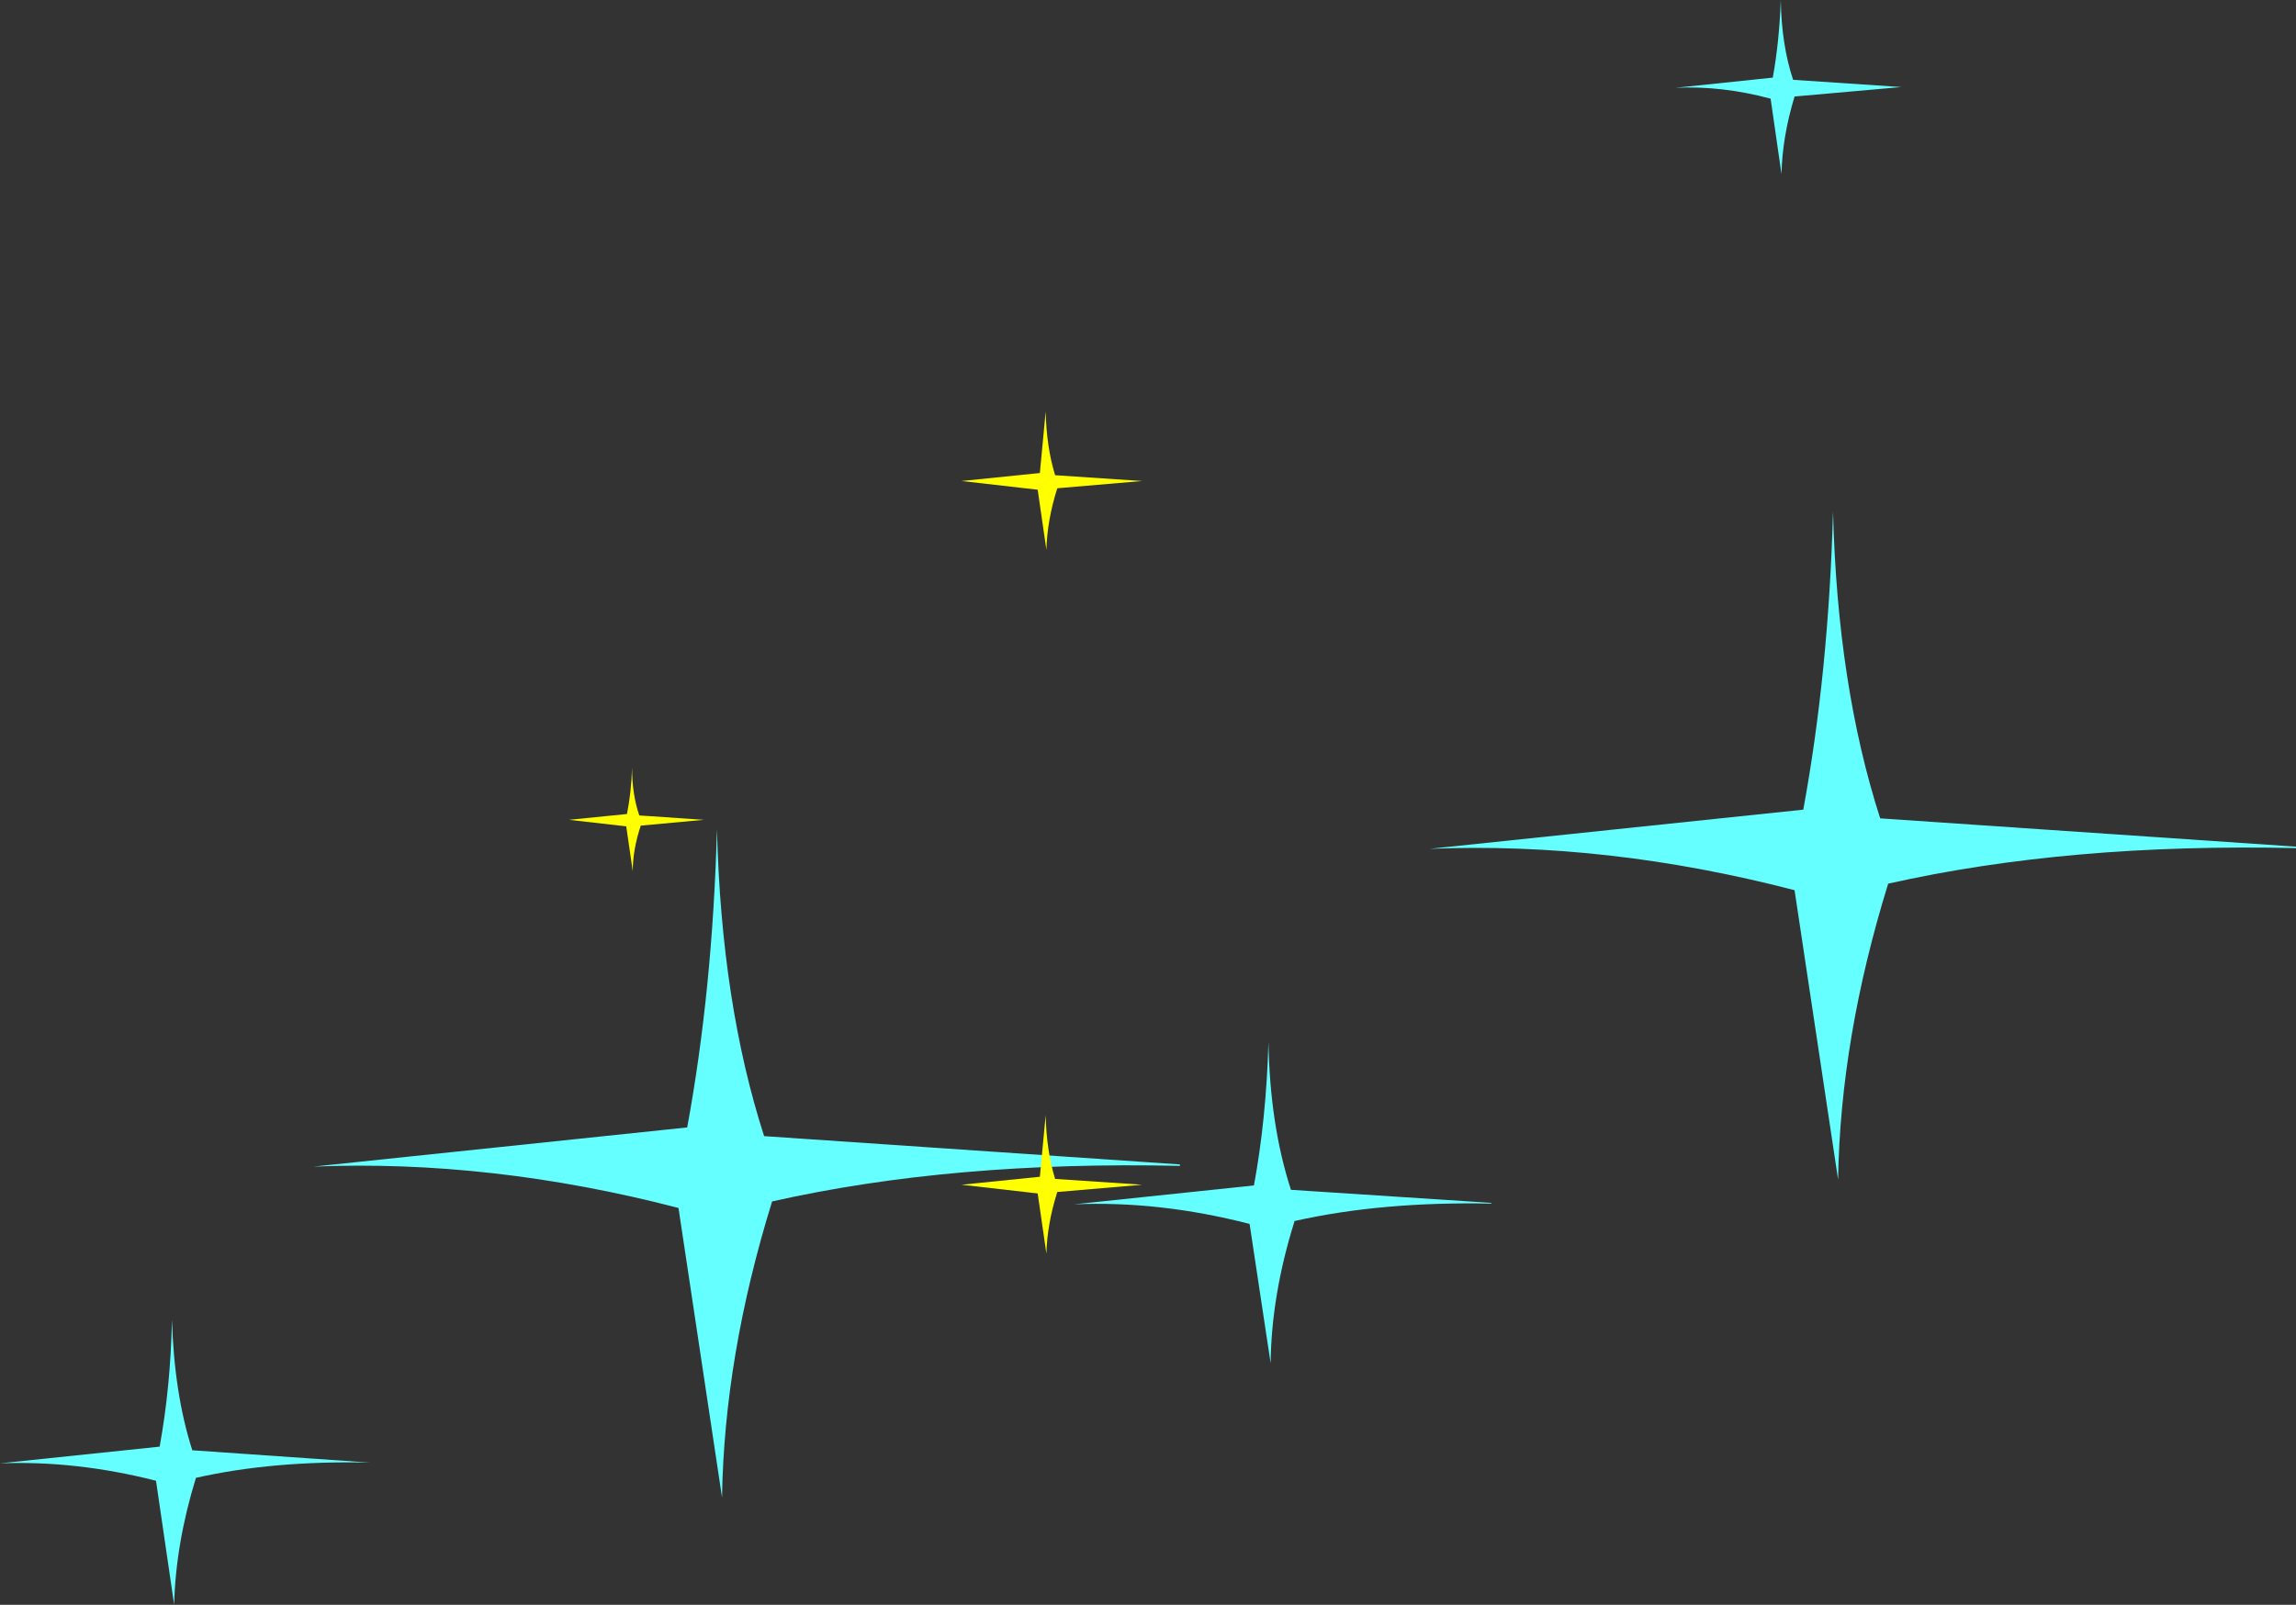 <?xml version="1.0" encoding="UTF-8" standalone="no"?>
<svg xmlns:xlink="http://www.w3.org/1999/xlink" height="110.6px" width="158.2px" xmlns="http://www.w3.org/2000/svg">
  <rect width="100%" height="100%" fill="#333333" stroke="none"/>
  <g transform="matrix(1.0, 0.0, 0.0, 1.0, 49.3, 56.9)">
    <path d="M-23.8 43.9 Q-30.5 43.75 -35.8 44.95 -37.2 49.5 -37.3 53.7 L-38.55 45.15 Q-44.05 43.75 -49.3 43.95 L-38.3 42.8 Q-37.55 38.7 -37.45 34.05 -37.3 39.15 -36.05 43.05 L-23.8 43.9 M32.0 23.35 L32.0 23.45 Q16.35 23.1 3.9 25.9 0.6 36.55 0.45 46.3 L-2.55 26.35 Q-15.45 23.0 -27.7 23.5 L-1.95 20.8 Q-0.2 11.3 0.1 0.25 0.4 12.25 3.35 21.4 L32.0 23.35 M53.45 26.0 L53.45 26.05 Q45.9 25.9 39.9 27.25 38.3 32.35 38.25 37.05 L36.8 27.45 Q30.6 25.85 24.7 26.1 L37.1 24.8 Q37.95 20.2 38.1 14.9 38.2 20.65 39.65 25.1 L53.45 26.0 M77.0 -21.65 Q77.3 -9.65 80.25 -0.5 L108.9 1.45 108.9 1.55 Q93.25 1.2 80.8 4.0 77.5 14.65 77.35 24.4 L74.35 4.45 Q61.45 1.1 49.2 1.6 L74.95 -1.1 Q76.7 -10.6 77.0 -21.65 M66.15 -50.85 L72.85 -51.55 Q73.3 -54.05 73.4 -56.9 73.45 -53.8 74.25 -51.4 L81.7 -50.9 74.35 -50.25 Q73.5 -47.45 73.45 -44.9 L72.7 -50.1 Q69.35 -51.0 66.15 -50.85" fill="#66ffff" fill-rule="evenodd" stroke="none"/>
    <path d="M-5.7 3.15 L-6.15 0.05 -10.1 -0.4 -6.1 -0.8 Q-5.8 -2.3 -5.75 -4.0 -5.75 -2.15 -5.25 -0.7 L-0.8 -0.4 -5.15 0.0 Q-5.7 1.65 -5.7 3.15 M22.75 19.95 Q22.8 22.4 23.4 24.35 L29.4 24.75 23.55 25.25 Q22.85 27.45 22.8 29.5 L22.2 25.35 16.95 24.75 22.35 24.2 22.75 19.95 M22.75 -28.55 Q22.8 -26.1 23.4 -24.15 L29.4 -23.75 23.55 -23.25 Q22.85 -21.05 22.8 -19.0 L22.2 -23.15 16.95 -23.75 22.35 -24.3 22.75 -28.55" fill="#ffff00" fill-rule="evenodd" stroke="none"/>
  </g>
</svg>
